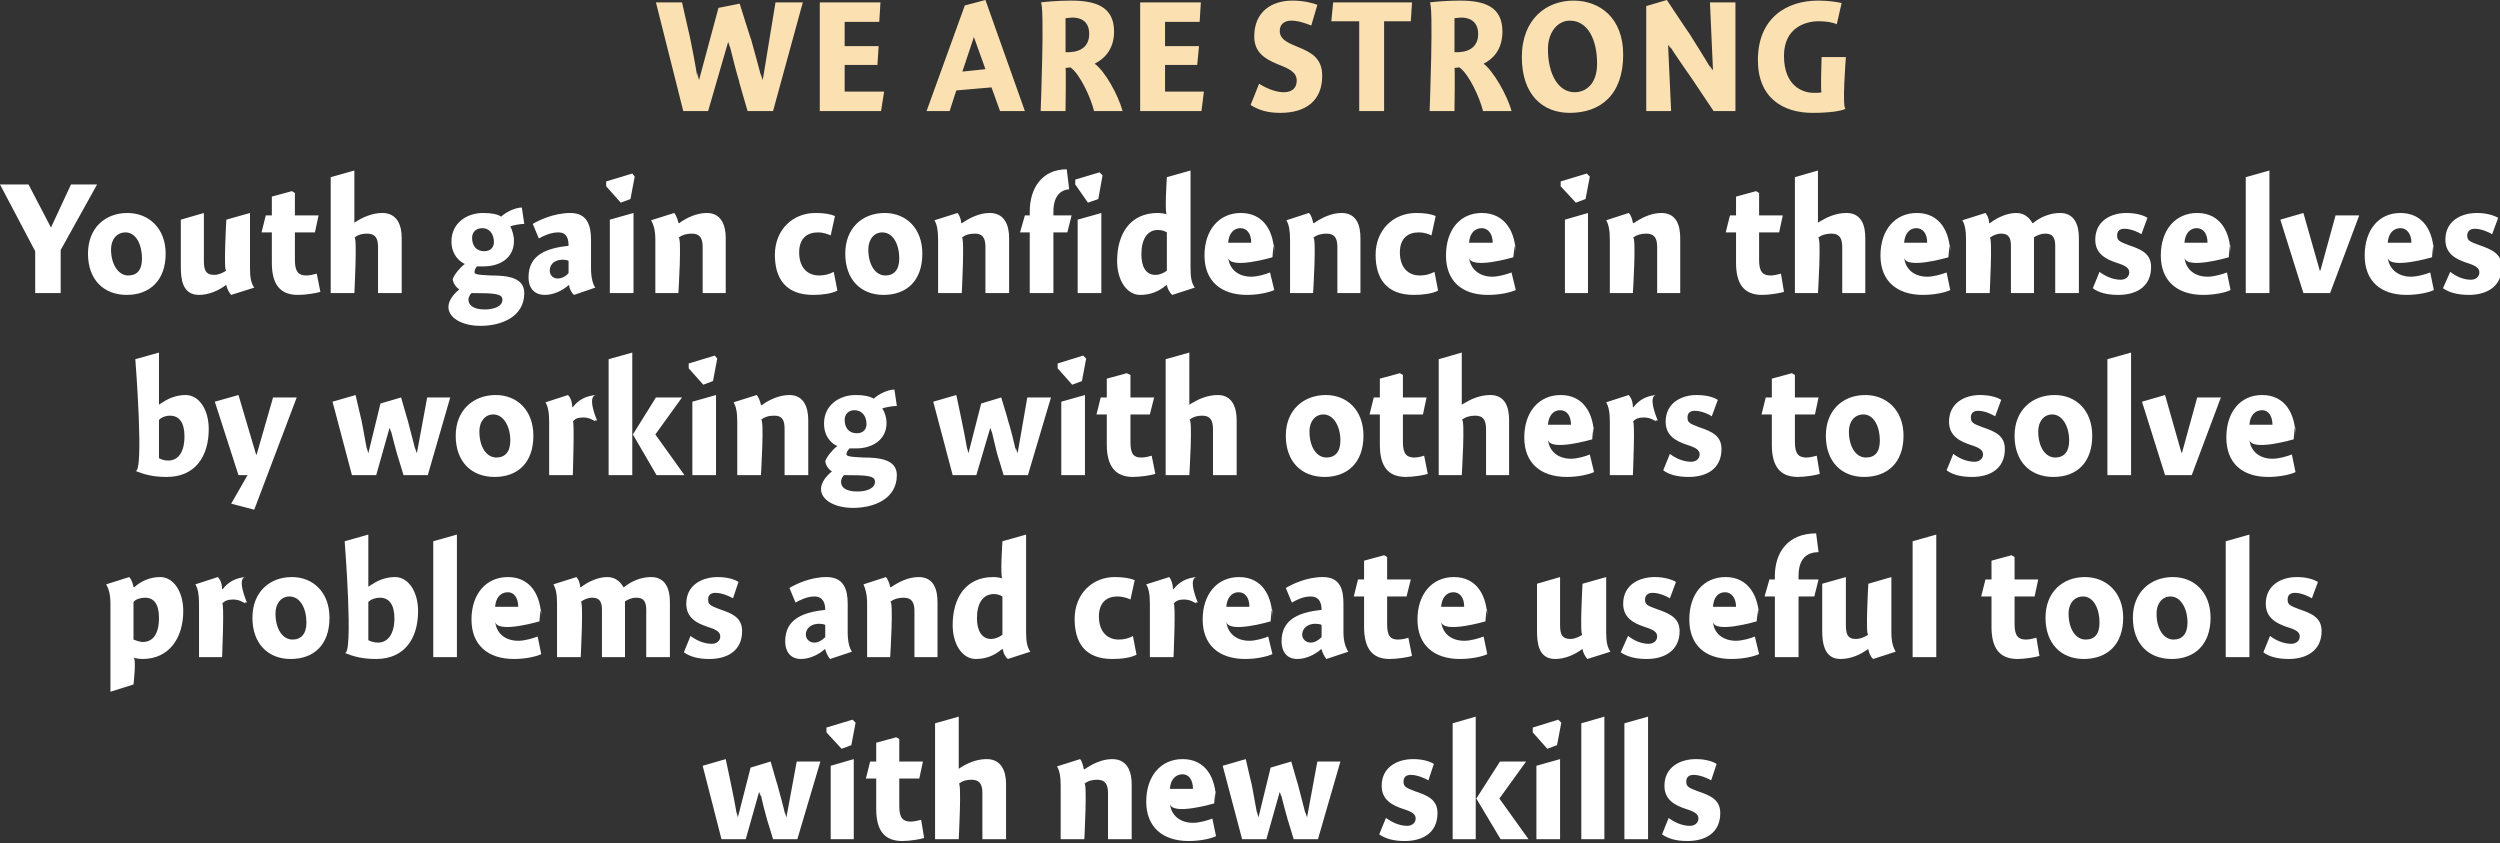 <?xml version="1.0" standalone="no"?><!DOCTYPE svg PUBLIC "-//W3C//DTD SVG 1.1//EN" "http://www.w3.org/Graphics/SVG/1.1/DTD/svg11.dtd"><svg xmlns="http://www.w3.org/2000/svg" version="1.1" style="left: 5.46% !important; width: 89.75% !important;top: 13.17% !important; height61.78% !important;" width="412px" height="139px" viewBox="0 0 412 139"><rect x="0" y="0" width="412" height="139" fill="#333333" stroke="none"/>  <desc>we are strong Youth gain confidence in themselves by working with others to solve problems and create useful tools w...</desc>  <defs/>  <g id="Group6753">    <path d="M 122.9 138.3 L 118.9 138.3 L 115.8 126.2 L 119.6 125.1 C 119.6 125.1 120.7 130.3 120.4 128.9 C 120.7 130.3 121.2 132.8 121.5 134.7 C 121.2 132.8 121.6 134.7 121.6 134.7 L 123.7 126.5 L 127.0 125.5 C 127.0 125.5 128.4 130.4 128.0 128.9 C 128.4 130.4 129.1 132.8 129.5 134.7 C 129.1 132.8 129.6 134.7 129.6 134.7 L 131.3 125.5 L 135.2 125.5 L 131.4 138.3 L 127.4 138.3 C 127.4 138.3 126.1 134.0 126.5 135.4 C 126.1 134.0 125.6 132.1 125.3 130.5 C 125.6 132.1 125.1 130.5 125.1 130.5 L 122.9 138.3 Z M 136.9 138.3 L 136.9 126.2 L 140.7 125.1 L 140.7 138.3 L 136.9 138.3 Z M 141.0 119.1 L 140.3 122.8 L 138.7 123.4 L 136.2 120.7 L 136.2 119.9 L 140.5 118.6 L 141.0 119.1 Z M 152.1 125.5 L 151.5 128.3 L 148.2 128.3 C 148.2 128.3 148.2 134.9 148.2 132.9 C 148.2 134.9 148.9 135.4 150.1 135.4 C 150.7 135.4 151.4 135.2 151.8 135.1 C 151.8 135.1 152.3 138.1 152.3 138.1 C 151.7 138.3 150.0 138.6 148.7 138.6 C 145.7 138.6 144.4 136.8 144.4 133.3 C 144.4 136.8 144.4 128.3 144.4 128.3 L 142.7 128.3 L 143.4 125.5 L 144.4 125.5 L 144.4 122.4 L 147.7 121.5 L 148.2 121.8 L 148.2 125.5 L 152.1 125.5 Z M 158.0 126.7 C 158.0 126.7 159.3 125.8 158.0 126.7 C 159.3 125.8 160.9 125.1 162.6 125.1 C 165.1 125.1 165.8 127.2 165.8 129.2 C 165.8 127.2 165.8 138.3 165.8 138.3 L 161.9 138.3 C 161.9 138.3 161.9 129.2 161.9 130.7 C 161.9 129.2 161.4 128.5 160.1 128.5 C 159.3 128.5 158.5 128.7 158.0 129.2 C 158.5 128.7 158.0 138.3 158.0 138.3 L 154.1 138.3 L 154.1 119.2 L 158.0 118.1 L 158.0 126.7 Z M 178.6 126.7 C 178.6 126.7 178.7 126.8 178.7 126.8 C 180.0 125.9 181.6 125.1 183.3 125.1 C 185.8 125.1 186.5 127.2 186.5 129.2 C 186.5 127.2 186.5 138.3 186.5 138.3 L 182.6 138.3 C 182.6 138.3 182.6 129.2 182.6 130.7 C 182.6 129.2 182.1 128.5 180.8 128.5 C 180.0 128.5 179.2 128.7 178.7 129.2 C 179.2 128.7 178.7 138.3 178.7 138.3 L 174.8 138.3 C 174.8 138.3 174.8 127.9 174.8 129.5 C 174.8 127.9 174.6 127.0 174.2 126.3 C 174.2 126.3 178.0 125.1 178.0 125.1 C 178.3 125.4 178.5 126.2 178.6 126.7 Z M 196.6 135.6 C 197.7 135.6 199.0 135.2 199.8 134.9 C 199.8 134.9 200.4 137.8 200.4 137.8 C 199.6 138.2 197.8 138.6 195.9 138.6 C 191.6 138.6 188.9 136.3 188.9 132.1 C 188.9 127.9 191.3 125.1 194.9 125.1 C 198.7 125.1 200.4 128.2 200.4 132.0 C 200.4 128.2 200.1 132.4 200.1 132.4 C 200.1 132.4 193.0 134.5 192.8 132.4 C 193.0 134.5 194.6 135.6 196.6 135.6 Z M 196.6 130.0 C 196.6 128.5 195.9 127.6 194.9 127.6 C 193.7 127.6 192.9 128.5 192.8 130.0 C 192.8 130.0 196.6 130.0 196.6 130.0 Z M 208.7 138.3 L 204.7 138.3 L 201.5 126.2 L 205.3 125.1 C 205.3 125.1 206.5 130.3 206.2 128.9 C 206.5 130.3 206.9 132.8 207.3 134.7 C 206.9 132.8 207.4 134.7 207.4 134.7 L 209.4 126.5 L 212.8 125.5 C 212.8 125.5 214.2 130.4 213.8 128.9 C 214.2 130.4 214.8 132.8 215.3 134.7 C 214.8 132.8 215.4 134.7 215.4 134.7 L 217.1 125.5 L 220.9 125.5 L 217.2 138.3 L 213.2 138.3 C 213.2 138.3 211.9 134.0 212.3 135.4 C 211.9 134.0 211.4 132.1 211.0 130.5 C 211.4 132.1 210.9 130.5 210.9 130.5 L 208.7 138.3 Z M 235.4 128.6 C 234.9 128.3 233.6 127.7 232.5 127.7 C 231.7 127.7 231.3 128.1 231.3 128.8 C 231.3 129.6 231.6 129.8 233.2 130.4 C 235.3 131.1 236.9 131.8 236.9 134.0 C 236.9 137.3 234.4 138.6 231.5 138.6 C 229.6 138.6 228.3 138.2 227.3 137.5 C 227.3 137.5 228.4 134.8 228.4 134.8 C 229.4 135.5 230.6 136.1 231.9 136.1 C 232.7 136.1 233.3 135.6 233.3 134.9 C 233.3 134.2 232.8 133.8 231.2 133.3 C 229.4 132.7 227.7 131.8 227.7 129.5 C 227.7 126.4 230.3 125.1 232.9 125.1 C 234.5 125.1 235.7 125.5 236.3 125.9 C 236.3 125.9 235.4 128.6 235.4 128.6 Z M 243.2 118.1 L 243.2 138.3 L 239.4 138.3 L 239.4 119.2 L 243.2 118.1 Z M 251.5 125.5 L 247.1 131.6 L 251.9 138.3 L 247.3 138.3 L 243.3 131.6 L 247.2 125.5 L 251.5 125.5 Z M 253.2 138.3 L 253.2 126.2 L 257.1 125.1 L 257.1 138.3 L 253.2 138.3 Z M 257.3 119.1 L 256.6 122.8 L 255.0 123.4 L 252.6 120.7 L 252.6 119.9 L 256.8 118.6 L 257.3 119.1 Z M 264.4 138.3 L 260.6 138.3 L 260.6 119.2 L 264.4 118.1 L 264.4 138.3 Z M 271.6 138.3 L 267.7 138.3 L 267.7 119.2 L 271.6 118.1 L 271.6 138.3 Z M 282.0 128.6 C 281.5 128.3 280.2 127.7 279.1 127.7 C 278.3 127.7 277.9 128.1 277.9 128.8 C 277.9 129.6 278.2 129.8 279.8 130.4 C 281.9 131.1 283.5 131.8 283.5 134.0 C 283.5 137.3 281.0 138.6 278.1 138.6 C 276.2 138.6 274.9 138.2 273.9 137.5 C 273.9 137.5 275.0 134.8 275.0 134.8 C 275.9 135.5 277.2 136.1 278.5 136.1 C 279.3 136.1 279.9 135.6 279.9 134.9 C 279.9 134.2 279.4 133.8 277.8 133.3 C 276.0 132.7 274.3 131.8 274.3 129.5 C 274.3 126.4 276.9 125.1 279.5 125.1 C 281.1 125.1 282.3 125.5 282.9 125.9 C 282.9 125.9 282.0 128.6 282.0 128.6 Z " stroke="none" fill="#fff"/>    <path d="M 22.0 96.7 C 22.0 96.7 22.1 96.8 22.1 96.8 C 23.3 95.7 24.8 95.1 26.4 95.1 C 28.6 95.1 30.2 97.5 30.2 100.7 C 30.2 105.1 27.9 108.6 23.5 108.6 C 22.9 108.6 22.5 108.5 22.0 108.4 C 22.5 108.5 22.0 112.8 22.0 112.8 L 18.2 114.0 C 18.2 114.0 18.2 97.9 18.2 99.5 C 18.2 97.9 17.9 97.0 17.5 96.3 C 17.5 96.3 21.3 95.1 21.3 95.1 C 21.6 95.4 21.9 96.1 22.0 96.7 Z M 23.5 105.8 C 25.2 105.8 26.2 104.5 26.2 101.8 C 26.2 99.6 25.4 98.5 23.9 98.5 C 23.3 98.5 22.4 98.7 22.0 99.2 C 22.0 99.2 22.0 105.4 22.0 105.4 C 22.3 105.5 23.0 105.8 23.5 105.8 Z M 36.6 97.1 C 36.6 97.1 36.7 97.1 36.7 97.1 C 37.6 95.9 38.9 95.2 40.5 95.1 C 38.9 95.2 40.7 99.3 40.7 99.3 C 40.7 99.3 40.0 99.2 40.5 99.5 C 40.0 99.2 39.4 98.8 38.4 98.8 C 37.6 98.8 37.0 99.0 36.6 99.5 C 37.0 99.0 36.6 108.3 36.6 108.3 L 32.8 108.3 C 32.8 108.3 32.8 97.9 32.8 99.5 C 32.8 97.9 32.6 97.0 32.2 96.3 C 32.2 96.3 35.9 95.1 35.9 95.1 C 36.3 95.5 36.6 96.2 36.6 97.1 Z M 47.9 108.6 C 44.2 108.6 41.6 106.1 41.6 101.8 C 41.6 97.6 44.4 95.1 48.1 95.1 C 51.6 95.1 54.3 97.6 54.3 101.8 C 54.3 106.3 51.7 108.6 47.9 108.6 Z M 47.7 98.3 C 46.3 98.3 45.4 99.5 45.4 101.1 C 45.4 103.7 46.6 105.4 48.2 105.4 C 49.6 105.4 50.5 104.5 50.5 102.6 C 50.5 100.3 49.5 98.3 47.7 98.3 Z M 60.7 96.7 C 60.7 96.7 62.0 95.7 60.8 96.7 C 62.0 95.7 63.5 95.1 65.1 95.1 C 67.3 95.1 68.9 97.5 68.9 100.7 C 68.9 105.3 66.6 108.6 62.0 108.6 C 59.7 108.6 58.3 108.2 56.8 107.6 C 58.3 108.2 56.8 89.2 56.8 89.2 L 60.7 88.1 L 60.7 96.7 Z M 62.3 105.9 C 63.9 105.9 65.0 104.5 65.0 101.9 C 65.0 99.6 64.1 98.5 62.6 98.5 C 62.0 98.5 61.2 98.7 60.7 99.2 C 60.7 99.2 60.7 105.5 60.7 105.5 C 61.0 105.7 61.7 105.9 62.3 105.9 Z M 75.3 108.3 L 71.4 108.3 L 71.4 89.2 L 75.3 88.1 L 75.3 108.3 Z M 85.4 105.6 C 86.5 105.6 87.8 105.2 88.6 104.9 C 88.6 104.9 89.2 107.8 89.2 107.8 C 88.4 108.2 86.6 108.6 84.7 108.6 C 80.4 108.6 77.7 106.3 77.7 102.1 C 77.7 97.9 80.1 95.1 83.7 95.1 C 87.5 95.1 89.2 98.2 89.2 102.0 C 89.2 98.2 88.9 102.4 88.9 102.4 C 88.9 102.4 81.8 104.5 81.6 102.4 C 81.8 104.5 83.4 105.6 85.4 105.6 Z M 85.4 100.0 C 85.4 98.5 84.7 97.6 83.7 97.6 C 82.5 97.6 81.7 98.5 81.6 100.0 C 81.6 100.0 85.4 100.0 85.4 100.0 Z M 95.6 96.7 C 95.6 96.7 95.7 96.8 95.7 96.8 C 97.0 95.8 98.6 95.1 100.1 95.1 C 101.5 95.1 102.3 96.0 102.7 96.7 C 102.7 96.7 102.8 96.8 102.8 96.8 C 104.0 95.8 105.6 95.1 107.3 95.1 C 109.7 95.1 110.4 97.1 110.4 99.2 C 110.4 97.1 110.4 108.3 110.4 108.3 L 106.5 108.3 C 106.5 108.3 106.5 99.2 106.5 100.5 C 106.5 99.2 106.1 98.5 104.9 98.5 C 104.1 98.5 103.5 98.8 103.0 99.1 C 103.0 99.4 103.0 100.4 103.0 100.6 C 103.0 100.4 103.0 108.3 103.0 108.3 L 99.2 108.3 C 99.2 108.3 99.2 99.3 99.2 100.5 C 99.2 99.3 98.9 98.5 97.6 98.5 C 96.9 98.5 96.2 98.8 95.7 99.2 C 96.2 98.8 95.7 108.3 95.7 108.3 L 91.8 108.3 C 91.8 108.3 91.8 97.9 91.8 99.5 C 91.8 97.9 91.6 97.0 91.2 96.3 C 91.2 96.3 95.0 95.1 95.0 95.1 C 95.3 95.4 95.6 96.1 95.6 96.7 Z M 120.8 98.6 C 120.3 98.3 119.0 97.7 117.9 97.7 C 117.1 97.7 116.7 98.1 116.7 98.8 C 116.7 99.6 117.0 99.8 118.6 100.4 C 120.7 101.1 122.3 101.8 122.3 104.0 C 122.3 107.3 119.8 108.6 116.9 108.6 C 115.0 108.6 113.7 108.2 112.7 107.5 C 112.7 107.5 113.8 104.8 113.8 104.8 C 114.7 105.5 116.0 106.1 117.3 106.1 C 118.1 106.1 118.7 105.6 118.7 104.9 C 118.7 104.2 118.2 103.8 116.6 103.3 C 114.8 102.7 113.1 101.8 113.1 99.5 C 113.1 96.4 115.7 95.1 118.3 95.1 C 119.9 95.1 121.1 95.5 121.7 95.9 C 121.7 95.9 120.8 98.6 120.8 98.6 Z M 136.8 108.6 C 136.5 108.3 136.1 107.5 136.0 107.0 C 136.0 107.0 135.9 107.0 135.9 107.0 C 134.9 107.9 133.4 108.6 132.0 108.6 C 130.2 108.6 129.4 107.3 129.4 105.7 C 129.4 101.9 132.5 100.9 136.0 100.5 C 136.0 99.5 135.7 98.3 134.2 98.3 C 133.1 98.3 132.0 98.8 131.1 99.3 C 131.1 99.3 130.1 96.9 130.1 96.9 C 131.1 96.3 133.5 95.1 136.2 95.1 C 139.1 95.1 139.7 97.2 139.7 99.5 C 139.7 99.5 139.7 104.2 139.7 104.2 C 139.7 105.8 140.0 106.8 140.4 107.4 C 140.4 107.4 136.8 108.6 136.8 108.6 Z M 136.0 103.0 C 135.9 102.9 135.5 102.8 134.9 102.8 C 133.9 102.8 132.8 103.4 132.8 104.6 C 132.8 105.3 133.4 105.9 134.2 105.9 C 134.8 105.9 135.4 105.6 136.0 105.0 C 136.0 105.0 136.0 103.0 136.0 103.0 Z M 146.7 96.7 C 146.7 96.7 146.8 96.8 146.8 96.8 C 148.1 95.9 149.7 95.1 151.4 95.1 C 153.9 95.1 154.5 97.2 154.5 99.2 C 154.5 97.2 154.5 108.3 154.5 108.3 L 150.7 108.3 C 150.7 108.3 150.7 99.2 150.7 100.7 C 150.7 99.2 150.2 98.5 148.9 98.5 C 148.1 98.5 147.3 98.7 146.7 99.2 C 147.3 98.7 146.7 108.3 146.7 108.3 L 142.9 108.3 C 142.9 108.3 142.9 97.9 142.9 99.5 C 142.9 97.9 142.6 97.0 142.3 96.3 C 142.3 96.3 146.0 95.1 146.0 95.1 C 146.3 95.4 146.6 96.2 146.7 96.7 Z M 169.1 104.2 C 169.1 105.8 169.3 106.7 169.8 107.4 C 169.8 107.4 166.1 108.6 166.1 108.6 C 165.7 108.3 165.3 107.6 165.3 107.0 C 165.3 107.0 165.1 107.0 165.1 107.0 C 163.8 108.1 162.4 108.6 160.8 108.6 C 158.6 108.6 157.0 106.2 157.0 103.0 C 157.0 98.6 159.1 95.1 163.7 95.1 C 164.2 95.1 164.8 95.2 165.2 95.3 C 164.8 95.2 165.2 89.2 165.2 89.2 L 169.1 88.1 C 169.1 88.1 169.1 105.8 169.1 104.2 Z M 163.8 97.9 C 162.0 97.9 161.0 99.4 161.0 101.9 C 161.0 103.9 161.8 105.3 163.3 105.3 C 164.0 105.3 164.7 105.0 165.2 104.6 C 165.2 104.6 165.2 98.3 165.2 98.3 C 164.9 98.1 164.4 97.9 163.8 97.9 Z M 186.3 98.8 C 185.9 98.6 185.1 98.3 184.1 98.3 C 182.5 98.3 181.1 99.2 181.1 101.6 C 181.1 103.9 182.3 105.4 184.4 105.4 C 185.2 105.4 186.1 105.2 186.7 104.8 C 186.7 104.8 187.3 107.9 187.3 107.9 C 186.3 108.4 184.9 108.6 183.3 108.6 C 178.8 108.6 177.1 105.9 177.1 102.0 C 177.1 97.9 180.0 95.1 183.7 95.1 C 185.2 95.1 186.2 95.3 187.0 95.6 C 187.0 95.6 186.3 98.8 186.3 98.8 Z M 193.3 97.1 C 193.3 97.1 193.4 97.1 193.4 97.1 C 194.3 95.9 195.6 95.2 197.3 95.1 C 195.6 95.2 197.4 99.3 197.4 99.3 C 197.4 99.3 196.7 99.2 197.2 99.5 C 196.7 99.2 196.1 98.8 195.1 98.8 C 194.3 98.8 193.8 99.0 193.4 99.5 C 193.8 99.0 193.4 108.3 193.4 108.3 L 189.5 108.3 C 189.5 108.3 189.5 97.9 189.5 99.5 C 189.5 97.9 189.3 97.0 188.9 96.3 C 188.9 96.3 192.7 95.1 192.7 95.1 C 193.0 95.5 193.3 96.2 193.3 97.1 Z M 205.9 105.6 C 206.9 105.6 208.3 105.2 209.0 104.9 C 209.0 104.9 209.7 107.8 209.7 107.8 C 208.8 108.2 207.1 108.6 205.2 108.6 C 200.9 108.6 198.2 106.3 198.2 102.1 C 198.2 97.9 200.6 95.1 204.2 95.1 C 208.0 95.1 209.7 98.2 209.7 102.0 C 209.7 98.2 209.4 102.4 209.4 102.4 C 209.4 102.4 202.3 104.5 202.1 102.4 C 202.3 104.5 203.9 105.6 205.9 105.6 Z M 205.9 100.0 C 205.9 98.5 205.2 97.6 204.1 97.6 C 203.0 97.6 202.2 98.5 202.1 100.0 C 202.1 100.0 205.9 100.0 205.9 100.0 Z M 218.6 108.6 C 218.3 108.3 217.9 107.5 217.8 107.0 C 217.8 107.0 217.7 107.0 217.7 107.0 C 216.7 107.9 215.2 108.6 213.8 108.6 C 212.0 108.6 211.2 107.3 211.2 105.7 C 211.2 101.9 214.3 100.9 217.8 100.5 C 217.8 99.5 217.5 98.3 216.0 98.3 C 214.8 98.3 213.8 98.8 212.9 99.3 C 212.9 99.3 211.9 96.9 211.9 96.9 C 212.9 96.3 215.3 95.1 218.0 95.1 C 220.9 95.1 221.4 97.2 221.4 99.5 C 221.4 99.5 221.4 104.2 221.4 104.2 C 221.4 105.8 221.8 106.8 222.2 107.4 C 222.2 107.4 218.6 108.6 218.6 108.6 Z M 217.8 103.0 C 217.7 102.9 217.3 102.8 216.7 102.8 C 215.7 102.8 214.6 103.4 214.6 104.6 C 214.6 105.3 215.2 105.9 216.0 105.9 C 216.6 105.9 217.2 105.6 217.8 105.0 C 217.8 105.0 217.8 103.0 217.8 103.0 Z M 232.5 95.5 L 231.8 98.3 L 228.6 98.3 C 228.6 98.3 228.6 104.9 228.6 102.9 C 228.6 104.9 229.2 105.4 230.4 105.4 C 231.1 105.4 231.8 105.2 232.1 105.1 C 232.1 105.1 232.7 108.1 232.7 108.1 C 232.1 108.3 230.3 108.6 229.0 108.6 C 226.1 108.6 224.8 106.8 224.8 103.3 C 224.8 106.8 224.8 98.3 224.8 98.3 L 223.1 98.3 L 223.8 95.5 L 224.8 95.5 L 224.8 92.4 L 228.1 91.5 L 228.6 91.8 L 228.6 95.5 L 232.5 95.5 Z M 241.3 105.6 C 242.4 105.6 243.7 105.2 244.5 104.9 C 244.5 104.9 245.1 107.8 245.1 107.8 C 244.3 108.2 242.5 108.6 240.6 108.6 C 236.3 108.6 233.6 106.3 233.6 102.1 C 233.6 97.9 236.0 95.1 239.6 95.1 C 243.4 95.1 245.1 98.2 245.1 102.0 C 245.1 98.2 244.8 102.4 244.8 102.4 C 244.8 102.4 237.7 104.5 237.5 102.4 C 237.7 104.5 239.3 105.6 241.3 105.6 Z M 241.3 100.0 C 241.3 98.5 240.6 97.6 239.5 97.6 C 238.4 97.6 237.6 98.5 237.5 100.0 C 237.5 100.0 241.3 100.0 241.3 100.0 Z M 264.7 104.2 C 264.7 105.8 264.9 106.7 265.4 107.4 C 265.4 107.4 261.6 108.6 261.6 108.6 C 261.3 108.3 260.9 107.6 260.8 107.0 C 260.8 107.0 260.7 107.0 260.7 107.0 C 259.5 107.9 257.9 108.6 256.3 108.6 C 253.5 108.6 253.3 105.9 253.3 103.9 C 253.3 105.9 253.3 96.2 253.3 96.2 L 257.1 95.1 C 257.1 95.1 257.1 104.5 257.1 103.0 C 257.1 104.5 257.4 105.3 258.8 105.3 C 259.6 105.3 260.3 104.9 260.8 104.6 C 260.3 104.9 260.8 96.2 260.8 96.2 L 264.7 95.1 C 264.7 95.1 264.7 105.8 264.7 104.2 Z M 275.2 98.6 C 274.7 98.3 273.5 97.7 272.3 97.7 C 271.6 97.7 271.1 98.1 271.1 98.8 C 271.1 99.6 271.4 99.8 273.1 100.4 C 275.1 101.1 276.8 101.8 276.8 104.0 C 276.8 107.3 274.2 108.6 271.4 108.6 C 269.5 108.6 268.1 108.2 267.1 107.5 C 267.1 107.5 268.3 104.8 268.3 104.8 C 269.2 105.5 270.4 106.1 271.7 106.1 C 272.5 106.1 273.1 105.6 273.1 104.9 C 273.1 104.2 272.6 103.8 271.0 103.3 C 269.2 102.7 267.5 101.8 267.5 99.5 C 267.5 96.4 270.1 95.1 272.7 95.1 C 274.3 95.1 275.5 95.5 276.2 95.9 C 276.2 95.9 275.2 98.6 275.2 98.6 Z M 286.1 105.6 C 287.1 105.6 288.5 105.2 289.2 104.9 C 289.2 104.9 289.9 107.8 289.9 107.8 C 289.0 108.2 287.3 108.6 285.3 108.6 C 281.0 108.6 278.4 106.3 278.4 102.1 C 278.4 97.9 280.7 95.1 284.4 95.1 C 288.1 95.1 289.9 98.2 289.9 102.0 C 289.9 98.2 289.5 102.4 289.5 102.4 C 289.5 102.4 282.4 104.5 282.3 102.4 C 282.4 104.5 284.1 105.6 286.1 105.6 Z M 286.1 100.0 C 286.1 98.5 285.3 97.6 284.3 97.6 C 283.1 97.6 282.4 98.5 282.3 100.0 C 282.3 100.0 286.1 100.0 286.1 100.0 Z M 292.5 95.5 C 292.5 95.5 292.5 91.1 292.5 94.9 C 292.5 91.1 294.6 87.9 299.3 87.9 C 299.3 87.9 299.7 91.0 299.7 91.0 C 297.4 91.0 296.4 92.5 296.4 94.9 C 296.4 92.5 296.4 95.5 296.4 95.5 L 299.7 95.5 L 299.0 98.3 L 296.4 98.3 L 296.4 108.3 L 292.5 108.3 L 292.5 98.3 L 290.8 98.3 L 291.6 95.5 L 292.5 95.5 Z M 311.7 104.2 C 311.7 105.8 312.0 106.7 312.4 107.4 C 312.4 107.4 308.7 108.6 308.7 108.6 C 308.3 108.3 308.0 107.6 307.9 107.0 C 307.9 107.0 307.8 107.0 307.8 107.0 C 306.6 107.9 305.0 108.6 303.3 108.6 C 300.6 108.6 300.3 105.9 300.3 103.9 C 300.3 105.9 300.3 96.2 300.3 96.2 L 304.2 95.1 C 304.2 95.1 304.2 104.5 304.2 103.0 C 304.2 104.5 304.5 105.3 305.8 105.3 C 306.7 105.3 307.4 104.9 307.9 104.6 C 307.4 104.9 307.9 96.2 307.9 96.2 L 311.7 95.1 C 311.7 95.1 311.7 105.8 311.7 104.2 Z M 319.1 108.3 L 315.2 108.3 L 315.2 89.2 L 319.1 88.1 L 319.1 108.3 Z M 335.9 95.5 L 335.3 98.3 L 332.0 98.3 C 332.0 98.3 332.0 104.9 332.0 102.9 C 332.0 104.9 332.7 105.4 333.9 105.4 C 334.5 105.4 335.2 105.2 335.6 105.1 C 335.6 105.1 336.1 108.1 336.1 108.1 C 335.5 108.3 333.7 108.6 332.5 108.6 C 329.5 108.6 328.2 106.8 328.2 103.3 C 328.2 106.8 328.2 98.3 328.2 98.3 L 326.5 98.3 L 327.2 95.5 L 328.2 95.5 L 328.2 92.4 L 331.5 91.5 L 332.0 91.8 L 332.0 95.5 L 335.9 95.5 Z M 343.4 108.6 C 339.7 108.6 337.1 106.1 337.1 101.8 C 337.1 97.6 339.9 95.1 343.6 95.1 C 347.1 95.1 349.9 97.6 349.9 101.8 C 349.9 106.3 347.2 108.6 343.4 108.6 Z M 343.3 98.3 C 341.8 98.3 340.9 99.5 340.9 101.1 C 340.9 103.7 342.1 105.4 343.7 105.4 C 345.2 105.4 346.0 104.5 346.0 102.6 C 346.0 100.3 345.0 98.3 343.3 98.3 Z M 357.9 108.6 C 354.1 108.6 351.5 106.1 351.5 101.8 C 351.5 97.6 354.4 95.1 358.1 95.1 C 361.6 95.1 364.3 97.6 364.3 101.8 C 364.3 106.3 361.6 108.6 357.9 108.6 Z M 357.7 98.3 C 356.3 98.3 355.4 99.5 355.4 101.1 C 355.4 103.7 356.6 105.4 358.2 105.4 C 359.6 105.4 360.5 104.5 360.5 102.6 C 360.5 100.3 359.4 98.3 357.7 98.3 Z M 370.7 108.3 L 366.8 108.3 L 366.8 89.2 L 370.7 88.1 L 370.7 108.3 Z M 381.0 98.6 C 380.5 98.3 379.3 97.7 378.2 97.7 C 377.4 97.7 377.0 98.1 377.0 98.8 C 377.0 99.6 377.3 99.8 378.9 100.4 C 381.0 101.1 382.6 101.8 382.6 104.0 C 382.6 107.3 380.0 108.6 377.2 108.6 C 375.3 108.6 373.9 108.2 373.0 107.5 C 373.0 107.5 374.1 104.8 374.1 104.8 C 375.0 105.5 376.3 106.1 377.6 106.1 C 378.4 106.1 379.0 105.6 379.0 104.9 C 379.0 104.2 378.5 103.8 376.8 103.3 C 375.1 102.7 373.4 101.8 373.4 99.5 C 373.4 96.4 376.0 95.1 378.5 95.1 C 380.2 95.1 381.3 95.5 382.0 95.9 C 382.0 95.9 381.0 98.6 381.0 98.6 Z " stroke="none" fill="#fff"/>    <path d="M 26.2 66.7 C 26.2 66.7 27.5 65.7 26.3 66.7 C 27.5 65.7 29.0 65.1 30.6 65.1 C 32.8 65.1 34.4 67.5 34.4 70.7 C 34.4 75.3 32.1 78.6 27.5 78.6 C 25.2 78.6 23.8 78.2 22.3 77.6 C 23.8 78.2 22.3 59.2 22.3 59.2 L 26.2 58.1 L 26.2 66.7 Z M 27.7 75.9 C 29.4 75.9 30.4 74.5 30.4 71.9 C 30.4 69.6 29.5 68.5 28.0 68.5 C 27.4 68.5 26.7 68.7 26.2 69.2 C 26.2 69.2 26.2 75.5 26.2 75.5 C 26.5 75.7 27.1 75.9 27.7 75.9 Z M 45.0 65.5 L 48.9 65.5 L 41.9 84.0 L 38.1 83.0 L 40.8 78.3 L 39.3 78.3 L 35.4 66.2 L 39.3 65.1 L 42.2 74.9 L 42.3 74.9 L 45.0 65.5 Z M 62.0 78.3 L 58.0 78.3 L 54.8 66.2 L 58.6 65.1 C 58.6 65.1 59.8 70.3 59.5 68.9 C 59.8 70.3 60.2 72.8 60.6 74.7 C 60.2 72.8 60.7 74.7 60.7 74.7 L 62.7 66.5 L 66.1 65.5 C 66.1 65.5 67.5 70.4 67.1 68.9 C 67.5 70.4 68.1 72.8 68.6 74.7 C 68.1 72.8 68.7 74.7 68.7 74.7 L 70.4 65.5 L 74.2 65.5 L 70.5 78.3 L 66.5 78.3 C 66.5 78.3 65.2 74.0 65.6 75.4 C 65.2 74.0 64.7 72.1 64.3 70.5 C 64.7 72.1 64.2 70.5 64.2 70.5 L 62.0 78.3 Z M 81.5 78.6 C 77.7 78.6 75.1 76.1 75.1 71.8 C 75.1 67.6 78.0 65.1 81.7 65.1 C 85.2 65.1 87.9 67.6 87.9 71.8 C 87.9 76.3 85.3 78.6 81.5 78.6 Z M 81.3 68.3 C 79.9 68.3 79.0 69.5 79.0 71.1 C 79.0 73.7 80.2 75.4 81.8 75.4 C 83.2 75.4 84.1 74.5 84.1 72.6 C 84.1 70.3 83.0 68.3 81.3 68.3 Z M 94.3 67.1 C 94.3 67.1 94.4 67.1 94.4 67.1 C 95.3 65.9 96.6 65.2 98.3 65.1 C 96.6 65.2 98.4 69.3 98.4 69.3 C 98.4 69.3 97.7 69.2 98.2 69.5 C 97.7 69.2 97.1 68.8 96.1 68.8 C 95.3 68.8 94.7 69.0 94.4 69.5 C 94.7 69.0 94.4 78.3 94.4 78.3 L 90.5 78.3 C 90.5 78.3 90.5 67.9 90.5 69.5 C 90.5 67.9 90.3 67.0 89.9 66.3 C 89.9 66.3 93.6 65.1 93.6 65.1 C 94.0 65.5 94.3 66.2 94.3 67.1 Z M 104.2 58.1 L 104.2 78.3 L 100.3 78.3 L 100.3 59.2 L 104.2 58.1 Z M 112.4 65.5 L 108.0 71.6 L 112.8 78.3 L 108.2 78.3 L 104.3 71.6 L 108.1 65.5 L 112.4 65.5 Z M 114.1 78.3 L 114.1 66.2 L 118.0 65.1 L 118.0 78.3 L 114.1 78.3 Z M 118.2 59.1 L 117.5 62.8 L 115.9 63.4 L 113.5 60.7 L 113.5 59.9 L 117.8 58.6 L 118.2 59.1 Z M 125.4 66.7 C 125.4 66.7 125.5 66.8 125.5 66.8 C 126.7 65.9 128.4 65.1 130.1 65.1 C 132.5 65.1 133.2 67.2 133.2 69.2 C 133.2 67.2 133.2 78.3 133.2 78.3 L 129.3 78.3 C 129.3 78.3 129.3 69.2 129.3 70.7 C 129.3 69.2 128.9 68.5 127.6 68.5 C 126.7 68.5 126.0 68.7 125.4 69.2 C 126.0 68.7 125.4 78.3 125.4 78.3 L 121.5 78.3 C 121.5 78.3 121.5 67.9 121.5 69.5 C 121.5 67.9 121.3 67.0 120.9 66.3 C 120.9 66.3 124.7 65.1 124.7 65.1 C 125.0 65.4 125.3 66.2 125.4 66.7 Z M 147.8 66.9 C 147.2 66.9 146.0 67.1 145.4 67.3 C 145.8 67.9 146.1 68.8 146.1 69.7 C 146.1 72.6 143.6 73.9 141.1 73.9 C 140.8 73.9 140.3 73.9 140.0 73.9 C 139.8 74.1 139.5 74.5 139.5 74.8 C 139.5 75.1 139.6 75.3 142.3 75.4 C 144.9 75.4 147.8 75.7 147.8 78.3 C 147.8 82.3 143.9 83.7 140.6 83.7 C 137.4 83.7 135.3 82.3 135.3 80.6 C 135.3 79.5 136.2 78.4 137.1 77.7 C 136.5 77.3 136.1 76.7 136.0 76.0 C 136.3 75.2 137.2 74.1 138.0 73.5 C 137.2 73.2 135.8 72.1 135.8 69.8 C 135.8 66.7 138.4 65.1 141.0 65.1 C 142.4 65.1 143.3 65.3 144.0 65.7 C 144.7 65.0 146.3 64.2 147.4 64.2 C 147.4 64.2 147.8 66.9 147.8 66.9 Z M 140.8 67.6 C 139.9 67.6 139.2 68.2 139.2 69.2 C 139.2 70.5 139.9 71.4 141.2 71.4 C 142.3 71.4 142.8 70.7 142.8 69.9 C 142.8 68.5 142.0 67.6 140.8 67.6 Z M 138.6 79.4 C 138.6 80.4 139.5 81.0 141.3 81.0 C 142.8 81.0 144.2 80.5 144.2 79.4 C 144.2 78.4 143.0 78.3 139.1 78.3 C 138.9 78.5 138.6 78.9 138.6 79.4 Z M 160.9 78.3 L 157.0 78.3 L 153.8 66.2 L 157.6 65.1 C 157.6 65.1 158.7 70.3 158.4 68.9 C 158.7 70.3 159.2 72.8 159.5 74.7 C 159.2 72.8 159.6 74.7 159.6 74.7 L 161.7 66.5 L 165.0 65.5 C 165.0 65.5 166.5 70.4 166.0 68.9 C 166.5 70.4 167.1 72.8 167.5 74.7 C 167.1 72.8 167.7 74.7 167.7 74.7 L 169.3 65.5 L 173.2 65.5 L 169.4 78.3 L 165.4 78.3 C 165.4 78.3 164.1 74.0 164.5 75.4 C 164.1 74.0 163.7 72.1 163.3 70.5 C 163.7 72.1 163.2 70.5 163.2 70.5 L 160.9 78.3 Z M 174.9 78.3 L 174.9 66.2 L 178.8 65.1 L 178.8 78.3 L 174.9 78.3 Z M 179.0 59.1 L 178.3 62.8 L 176.7 63.4 L 174.3 60.7 L 174.3 59.9 L 178.5 58.6 L 179.0 59.1 Z M 190.2 65.5 L 189.5 68.3 L 186.3 68.3 C 186.3 68.3 186.3 74.9 186.3 72.9 C 186.3 74.9 186.9 75.4 188.1 75.4 C 188.7 75.4 189.5 75.2 189.8 75.1 C 189.8 75.1 190.4 78.1 190.4 78.1 C 189.8 78.3 188.0 78.6 186.7 78.6 C 183.8 78.6 182.4 76.8 182.4 73.3 C 182.4 76.8 182.4 68.3 182.4 68.3 L 180.7 68.3 L 181.4 65.5 L 182.4 65.5 L 182.4 62.4 L 185.7 61.5 L 186.3 61.8 L 186.3 65.5 L 190.2 65.5 Z M 196.0 66.7 C 196.0 66.7 197.3 65.8 196.1 66.7 C 197.3 65.8 199.0 65.1 200.7 65.1 C 203.1 65.1 203.8 67.2 203.8 69.2 C 203.8 67.2 203.8 78.3 203.8 78.3 L 199.9 78.3 C 199.9 78.3 199.9 69.2 199.9 70.7 C 199.9 69.2 199.4 68.5 198.1 68.5 C 197.3 68.5 196.6 68.7 196.0 69.2 C 196.6 68.7 196.0 78.3 196.0 78.3 L 192.1 78.3 L 192.1 59.2 L 196.0 58.1 L 196.0 66.7 Z M 218.3 78.6 C 214.5 78.6 211.9 76.1 211.9 71.8 C 211.9 67.6 214.8 65.1 218.5 65.1 C 222.0 65.1 224.7 67.6 224.7 71.8 C 224.7 76.3 222.0 78.6 218.3 78.6 Z M 218.1 68.3 C 216.7 68.3 215.8 69.5 215.8 71.1 C 215.8 73.7 217.0 75.4 218.6 75.4 C 220.0 75.4 220.9 74.5 220.9 72.6 C 220.9 70.3 219.8 68.3 218.1 68.3 Z M 235.1 65.5 L 234.5 68.3 L 231.2 68.3 C 231.2 68.3 231.2 74.9 231.2 72.9 C 231.2 74.9 231.9 75.4 233.1 75.4 C 233.7 75.4 234.4 75.2 234.7 75.1 C 234.7 75.1 235.3 78.1 235.3 78.1 C 234.7 78.3 232.9 78.6 231.7 78.6 C 228.7 78.6 227.4 76.8 227.4 73.3 C 227.4 76.8 227.4 68.3 227.4 68.3 L 225.7 68.3 L 226.4 65.5 L 227.4 65.5 L 227.4 62.4 L 230.7 61.5 L 231.2 61.8 L 231.2 65.5 L 235.1 65.5 Z M 240.9 66.7 C 240.9 66.7 242.2 65.8 241.0 66.7 C 242.2 65.8 243.9 65.1 245.6 65.1 C 248.1 65.1 248.7 67.2 248.7 69.2 C 248.7 67.2 248.7 78.3 248.7 78.3 L 244.9 78.3 C 244.9 78.3 244.9 69.2 244.9 70.7 C 244.9 69.2 244.4 68.5 243.1 68.5 C 242.3 68.5 241.5 68.7 240.9 69.2 C 241.5 68.7 240.9 78.3 240.9 78.3 L 237.1 78.3 L 237.1 59.2 L 240.9 58.1 L 240.9 66.7 Z M 258.9 75.6 C 259.9 75.6 261.3 75.2 262.0 74.9 C 262.0 74.9 262.7 77.8 262.7 77.8 C 261.8 78.2 260.1 78.6 258.2 78.6 C 253.9 78.6 251.2 76.3 251.2 72.1 C 251.2 67.9 253.6 65.1 257.2 65.1 C 261.0 65.1 262.7 68.2 262.7 72.0 C 262.7 68.2 262.4 72.4 262.4 72.4 C 262.4 72.4 255.3 74.5 255.1 72.4 C 255.3 74.5 256.9 75.6 258.9 75.6 Z M 258.9 70.0 C 258.9 68.5 258.2 67.6 257.1 67.6 C 256.0 67.6 255.2 68.5 255.1 70.0 C 255.1 70.0 258.9 70.0 258.9 70.0 Z M 269.1 67.1 C 269.1 67.1 269.2 67.1 269.2 67.1 C 270.1 65.9 271.4 65.2 273.0 65.1 C 271.4 65.2 273.2 69.3 273.2 69.3 C 273.2 69.3 272.5 69.2 273.0 69.5 C 272.5 69.2 271.9 68.8 270.9 68.8 C 270.1 68.8 269.5 69.0 269.1 69.5 C 269.5 69.0 269.1 78.3 269.1 78.3 L 265.3 78.3 C 265.3 78.3 265.3 67.9 265.3 69.5 C 265.3 67.9 265.1 67.0 264.7 66.3 C 264.7 66.3 268.4 65.1 268.4 65.1 C 268.8 65.5 269.1 66.2 269.1 67.1 Z M 282.1 68.6 C 281.7 68.3 280.4 67.7 279.3 67.7 C 278.5 67.7 278.1 68.1 278.1 68.8 C 278.1 69.6 278.4 69.8 280.0 70.4 C 282.1 71.1 283.7 71.8 283.7 74.0 C 283.7 77.3 281.2 78.6 278.3 78.6 C 276.4 78.6 275.0 78.2 274.1 77.5 C 274.1 77.5 275.2 74.8 275.2 74.8 C 276.1 75.5 277.4 76.1 278.7 76.1 C 279.5 76.1 280.1 75.6 280.1 74.9 C 280.1 74.2 279.6 73.8 278.0 73.3 C 276.2 72.7 274.5 71.8 274.5 69.5 C 274.5 66.4 277.1 65.1 279.6 65.1 C 281.3 65.1 282.5 65.5 283.1 65.9 C 283.1 65.9 282.1 68.6 282.1 68.6 Z M 299.7 65.5 L 299.1 68.3 L 295.8 68.3 C 295.8 68.3 295.8 74.9 295.8 72.9 C 295.8 74.9 296.5 75.4 297.7 75.4 C 298.3 75.4 299.0 75.2 299.4 75.1 C 299.4 75.1 299.9 78.1 299.9 78.1 C 299.3 78.3 297.5 78.6 296.3 78.6 C 293.3 78.6 292.0 76.8 292.0 73.3 C 292.0 76.8 292.0 68.3 292.0 68.3 L 290.3 68.3 L 291.0 65.5 L 292.0 65.5 L 292.0 62.4 L 295.3 61.5 L 295.8 61.8 L 295.8 65.5 L 299.7 65.5 Z M 307.2 78.6 C 303.5 78.6 300.9 76.1 300.9 71.8 C 300.9 67.6 303.7 65.1 307.4 65.1 C 310.9 65.1 313.7 67.6 313.7 71.8 C 313.7 76.3 311.0 78.6 307.2 78.6 Z M 307.1 68.3 C 305.6 68.3 304.7 69.5 304.7 71.1 C 304.7 73.7 305.9 75.4 307.5 75.4 C 309.0 75.4 309.8 74.5 309.8 72.6 C 309.8 70.3 308.8 68.3 307.1 68.3 Z M 328.8 68.6 C 328.3 68.3 327.1 67.7 326.0 67.7 C 325.2 67.7 324.8 68.1 324.8 68.8 C 324.8 69.6 325.1 69.8 326.7 70.4 C 328.8 71.1 330.4 71.8 330.4 74.0 C 330.4 77.3 327.9 78.6 325.0 78.6 C 323.1 78.6 321.7 78.2 320.8 77.5 C 320.8 77.5 321.9 74.8 321.9 74.8 C 322.8 75.5 324.1 76.1 325.4 76.1 C 326.2 76.1 326.8 75.6 326.8 74.9 C 326.8 74.2 326.3 73.8 324.7 73.3 C 322.9 72.7 321.2 71.8 321.2 69.5 C 321.2 66.4 323.8 65.1 326.3 65.1 C 328.0 65.1 329.2 65.5 329.8 65.9 C 329.8 65.9 328.8 68.6 328.8 68.6 Z M 338.4 78.6 C 334.6 78.6 332.0 76.1 332.0 71.8 C 332.0 67.6 334.9 65.1 338.6 65.1 C 342.1 65.1 344.8 67.6 344.8 71.8 C 344.8 76.3 342.2 78.6 338.4 78.6 Z M 338.2 68.3 C 336.8 68.3 335.9 69.5 335.9 71.1 C 335.9 73.7 337.1 75.4 338.7 75.4 C 340.1 75.4 341.0 74.5 341.0 72.6 C 341.0 70.3 339.9 68.3 338.2 68.3 Z M 351.2 78.3 L 347.3 78.3 L 347.3 59.2 L 351.2 58.1 L 351.2 78.3 Z M 362.1 65.5 L 366.0 65.5 L 361.2 78.3 L 356.8 78.3 L 353.0 66.2 L 356.8 65.1 L 359.5 74.6 L 359.6 74.6 L 362.1 65.5 Z M 374.5 75.6 C 375.6 75.6 376.9 75.2 377.7 74.9 C 377.7 74.9 378.3 77.8 378.3 77.8 C 377.5 78.2 375.7 78.6 373.8 78.6 C 369.5 78.6 366.9 76.3 366.9 72.1 C 366.9 67.9 369.2 65.1 372.8 65.1 C 376.6 65.1 378.3 68.2 378.3 72.0 C 378.3 68.2 378.0 72.4 378.0 72.4 C 378.0 72.4 370.9 74.5 370.7 72.4 C 370.9 74.5 372.5 75.6 374.5 75.6 Z M 374.5 70.0 C 374.5 68.5 373.8 67.6 372.8 67.6 C 371.6 67.6 370.8 68.5 370.7 70.0 C 370.7 70.0 374.5 70.0 374.5 70.0 Z " stroke="none" fill="#fff"/>    <path d="M 11.7 30.4 L 16.0 30.4 L 10.0 41.2 L 10.0 48.3 L 5.8 48.3 L 5.8 41.4 L 0.0 30.4 L 4.7 30.4 L 8.4 37.5 L 11.7 30.4 Z M 20.9 48.6 C 17.1 48.6 14.5 46.1 14.5 41.8 C 14.5 37.6 17.3 35.1 21.0 35.1 C 24.5 35.1 27.3 37.6 27.3 41.8 C 27.3 46.3 24.6 48.6 20.9 48.6 Z M 20.7 38.3 C 19.2 38.3 18.3 39.5 18.3 41.1 C 18.3 43.7 19.6 45.4 21.1 45.4 C 22.6 45.4 23.4 44.5 23.4 42.6 C 23.4 40.3 22.4 38.3 20.7 38.3 Z M 41.2 44.2 C 41.2 45.8 41.4 46.7 41.9 47.4 C 41.9 47.4 38.1 48.6 38.1 48.6 C 37.8 48.3 37.4 47.6 37.3 47.0 C 37.3 47.0 37.2 47.0 37.2 47.0 C 36.0 47.9 34.4 48.6 32.8 48.6 C 30.0 48.6 29.8 45.9 29.8 43.9 C 29.8 45.9 29.8 36.2 29.8 36.2 L 33.6 35.1 C 33.6 35.1 33.6 44.5 33.6 43.0 C 33.6 44.5 33.9 45.3 35.3 45.3 C 36.1 45.3 36.8 44.9 37.3 44.6 C 36.8 44.9 37.3 36.2 37.3 36.2 L 41.2 35.1 C 41.2 35.1 41.2 45.8 41.2 44.2 Z M 52.5 35.5 L 51.9 38.3 L 48.6 38.3 C 48.6 38.3 48.6 44.9 48.6 42.9 C 48.6 44.9 49.3 45.4 50.5 45.4 C 51.1 45.4 51.8 45.2 52.2 45.1 C 52.2 45.1 52.8 48.1 52.8 48.1 C 52.2 48.3 50.4 48.6 49.1 48.6 C 46.1 48.6 44.8 46.8 44.8 43.3 C 44.8 46.8 44.8 38.3 44.8 38.3 L 43.1 38.3 L 43.8 35.5 L 44.8 35.5 L 44.8 32.4 L 48.1 31.5 L 48.6 31.8 L 48.6 35.5 L 52.5 35.5 Z M 58.4 36.7 C 58.4 36.7 59.7 35.8 58.4 36.7 C 59.7 35.8 61.4 35.1 63.0 35.1 C 65.5 35.1 66.2 37.2 66.2 39.2 C 66.2 37.2 66.2 48.3 66.2 48.3 L 62.3 48.3 C 62.3 48.3 62.3 39.2 62.3 40.7 C 62.3 39.2 61.8 38.5 60.5 38.5 C 59.7 38.5 58.9 38.7 58.4 39.2 C 58.9 38.7 58.4 48.3 58.4 48.3 L 54.5 48.3 L 54.5 29.2 L 58.4 28.1 L 58.4 36.7 Z M 86.4 36.9 C 85.8 36.9 84.6 37.1 84.1 37.3 C 84.4 37.9 84.7 38.8 84.7 39.7 C 84.7 42.6 82.3 43.9 79.7 43.9 C 79.4 43.9 79.0 43.9 78.6 43.9 C 78.4 44.1 78.2 44.5 78.2 44.8 C 78.2 45.1 78.2 45.3 80.9 45.4 C 83.6 45.4 86.4 45.7 86.4 48.3 C 86.4 52.3 82.5 53.7 79.2 53.7 C 76.0 53.7 73.9 52.3 73.9 50.6 C 73.9 49.5 74.8 48.4 75.7 47.7 C 75.1 47.3 74.7 46.7 74.6 46.0 C 74.9 45.2 75.8 44.1 76.6 43.5 C 75.9 43.2 74.4 42.1 74.4 39.8 C 74.4 36.7 77.0 35.1 79.6 35.1 C 81.0 35.1 82.0 35.3 82.6 35.7 C 83.3 35.0 84.9 34.2 86.0 34.2 C 86.0 34.2 86.4 36.9 86.4 36.9 Z M 79.5 37.6 C 78.5 37.6 77.8 38.2 77.8 39.2 C 77.8 40.5 78.5 41.4 79.8 41.4 C 80.9 41.4 81.4 40.7 81.4 39.9 C 81.4 38.5 80.6 37.6 79.5 37.6 Z M 77.2 49.4 C 77.2 50.4 78.2 51.0 79.9 51.0 C 81.4 51.0 82.8 50.5 82.8 49.4 C 82.8 48.4 81.6 48.3 77.7 48.3 C 77.5 48.5 77.2 48.9 77.2 49.4 Z M 94.6 48.6 C 94.2 48.3 93.8 47.5 93.8 47.0 C 93.8 47.0 93.7 47.0 93.7 47.0 C 92.7 47.9 91.2 48.6 89.8 48.6 C 87.9 48.6 87.1 47.3 87.1 45.7 C 87.1 41.9 90.2 40.9 93.7 40.5 C 93.7 39.5 93.5 38.3 92.0 38.3 C 90.8 38.3 89.7 38.8 88.8 39.3 C 88.8 39.3 87.8 36.9 87.8 36.9 C 88.8 36.3 91.3 35.1 94.0 35.1 C 96.8 35.1 97.4 37.2 97.4 39.5 C 97.4 39.5 97.4 44.2 97.4 44.2 C 97.4 45.8 97.7 46.8 98.1 47.4 C 98.1 47.4 94.6 48.6 94.6 48.6 Z M 93.7 43.0 C 93.6 42.9 93.2 42.8 92.7 42.8 C 91.6 42.8 90.6 43.4 90.6 44.6 C 90.6 45.3 91.1 45.9 91.9 45.9 C 92.5 45.9 93.2 45.6 93.7 45.0 C 93.7 45.0 93.7 43.0 93.7 43.0 Z M 100.5 48.3 L 100.5 36.2 L 104.4 35.1 L 104.4 48.3 L 100.5 48.3 Z M 104.6 29.1 L 103.9 32.8 L 102.3 33.4 L 99.9 30.7 L 99.9 29.9 L 104.2 28.6 L 104.6 29.1 Z M 111.8 36.7 C 111.8 36.7 111.9 36.8 111.9 36.8 C 113.1 35.9 114.8 35.1 116.5 35.1 C 118.9 35.1 119.6 37.2 119.6 39.2 C 119.6 37.2 119.6 48.3 119.6 48.3 L 115.8 48.3 C 115.8 48.3 115.8 39.2 115.8 40.7 C 115.8 39.2 115.3 38.5 114.0 38.5 C 113.2 38.5 112.4 38.7 111.8 39.2 C 112.4 38.7 111.8 48.3 111.8 48.3 L 108.0 48.3 C 108.0 48.3 108.0 37.9 108.0 39.5 C 108.0 37.9 107.7 37.0 107.3 36.3 C 107.3 36.3 111.1 35.1 111.1 35.1 C 111.4 35.4 111.7 36.2 111.8 36.7 Z M 136.9 38.8 C 136.5 38.6 135.7 38.3 134.8 38.3 C 133.1 38.3 131.7 39.2 131.7 41.6 C 131.7 43.9 132.9 45.4 135.0 45.4 C 135.8 45.4 136.7 45.2 137.4 44.8 C 137.4 44.8 138.0 47.9 138.0 47.9 C 137.0 48.4 135.5 48.6 134.0 48.6 C 129.5 48.6 127.7 45.9 127.7 42.0 C 127.7 37.9 130.6 35.1 134.4 35.1 C 135.9 35.1 136.9 35.3 137.6 35.6 C 137.6 35.6 136.9 38.8 136.9 38.8 Z M 145.6 48.6 C 141.9 48.6 139.3 46.1 139.3 41.8 C 139.3 37.6 142.1 35.1 145.8 35.1 C 149.3 35.1 152.0 37.6 152.0 41.8 C 152.0 46.3 149.4 48.6 145.6 48.6 Z M 145.4 38.3 C 144.0 38.3 143.1 39.5 143.1 41.1 C 143.1 43.7 144.3 45.4 145.9 45.4 C 147.3 45.4 148.2 44.5 148.2 42.6 C 148.2 40.3 147.2 38.3 145.4 38.3 Z M 158.4 36.7 C 158.4 36.7 158.5 36.8 158.5 36.8 C 159.8 35.9 161.4 35.1 163.1 35.1 C 165.6 35.1 166.3 37.2 166.3 39.2 C 166.3 37.2 166.3 48.3 166.3 48.3 L 162.4 48.3 C 162.4 48.3 162.4 39.2 162.4 40.7 C 162.4 39.2 161.9 38.5 160.7 38.5 C 159.8 38.5 159.0 38.7 158.5 39.2 C 159.0 38.7 158.5 48.3 158.5 48.3 L 154.6 48.3 C 154.6 48.3 154.6 37.9 154.6 39.5 C 154.6 37.9 154.4 37.0 154.0 36.3 C 154.0 36.3 157.8 35.1 157.8 35.1 C 158.1 35.4 158.4 36.2 158.4 36.7 Z M 169.7 35.5 C 169.7 35.5 169.7 30.8 169.7 34.9 C 169.7 30.8 171.9 27.9 175.8 27.9 C 175.8 27.9 176.2 31.2 176.2 31.2 C 174.7 31.3 173.6 32.4 173.6 34.9 C 173.6 32.4 173.6 35.5 173.6 35.5 L 176.6 35.5 L 175.9 38.3 L 173.6 38.3 L 173.6 48.3 L 169.7 48.3 L 169.7 38.3 L 168.1 38.3 L 168.9 35.5 L 169.7 35.5 Z M 177.6 48.3 L 177.6 36.2 L 181.5 35.1 L 181.5 48.3 L 177.6 48.3 Z M 181.7 28.9 L 181.0 32.8 L 179.3 33.4 L 177.2 30.4 L 177.2 29.6 L 181.2 28.4 L 181.7 28.9 Z M 196.2 44.2 C 196.2 45.8 196.4 46.7 196.9 47.4 C 196.9 47.4 193.2 48.6 193.2 48.6 C 192.8 48.3 192.4 47.6 192.3 47.0 C 192.3 47.0 192.2 47.0 192.2 47.0 C 190.9 48.1 189.5 48.6 187.9 48.6 C 185.7 48.6 184.1 46.2 184.1 43.0 C 184.1 38.6 186.2 35.1 190.8 35.1 C 191.3 35.1 191.9 35.2 192.3 35.3 C 191.9 35.2 192.3 29.2 192.3 29.2 L 196.2 28.1 C 196.2 28.1 196.2 45.8 196.2 44.2 Z M 190.8 37.9 C 189.1 37.9 188.1 39.4 188.1 41.9 C 188.1 43.9 188.8 45.3 190.4 45.3 C 191.1 45.3 191.8 45.0 192.3 44.6 C 192.3 44.6 192.3 38.3 192.3 38.3 C 192.0 38.1 191.5 37.9 190.8 37.9 Z M 206.2 45.6 C 207.2 45.6 208.6 45.2 209.3 44.9 C 209.3 44.9 210.0 47.8 210.0 47.8 C 209.1 48.2 207.4 48.6 205.5 48.6 C 201.2 48.6 198.5 46.3 198.5 42.1 C 198.5 37.9 200.9 35.1 204.5 35.1 C 208.3 35.1 210.0 38.2 210.0 42.0 C 210.0 38.2 209.7 42.4 209.7 42.4 C 209.7 42.4 202.6 44.5 202.4 42.4 C 202.6 44.5 204.2 45.6 206.2 45.6 Z M 206.2 40.0 C 206.2 38.5 205.5 37.6 204.4 37.6 C 203.3 37.6 202.5 38.5 202.4 40.0 C 202.4 40.0 206.2 40.0 206.2 40.0 Z M 216.4 36.7 C 216.4 36.7 216.5 36.8 216.5 36.8 C 217.8 35.9 219.4 35.1 221.1 35.1 C 223.6 35.1 224.2 37.2 224.2 39.2 C 224.2 37.2 224.2 48.3 224.2 48.3 L 220.4 48.3 C 220.4 48.3 220.4 39.2 220.4 40.7 C 220.4 39.2 219.9 38.5 218.6 38.5 C 217.8 38.5 217.0 38.7 216.4 39.2 C 217.0 38.7 216.4 48.3 216.4 48.3 L 212.6 48.3 C 212.6 48.3 212.6 37.9 212.6 39.5 C 212.6 37.9 212.4 37.0 212.0 36.3 C 212.0 36.3 215.7 35.1 215.7 35.1 C 216.1 35.4 216.3 36.2 216.4 36.7 Z M 235.9 38.8 C 235.5 38.6 234.8 38.3 233.8 38.3 C 232.1 38.3 230.7 39.2 230.7 41.6 C 230.7 43.9 231.9 45.4 234.0 45.4 C 234.8 45.4 235.7 45.2 236.4 44.8 C 236.4 44.8 237.0 47.9 237.0 47.9 C 236.0 48.4 234.5 48.6 233.0 48.6 C 228.5 48.6 226.7 45.9 226.7 42.0 C 226.7 37.9 229.6 35.1 233.4 35.1 C 234.9 35.1 235.9 35.3 236.6 35.6 C 236.6 35.6 235.9 38.8 235.9 38.8 Z M 245.9 45.6 C 247.0 45.6 248.3 45.2 249.1 44.9 C 249.1 44.9 249.8 47.8 249.8 47.8 C 248.9 48.2 247.2 48.6 245.2 48.6 C 240.9 48.6 238.3 46.3 238.3 42.1 C 238.3 37.9 240.6 35.1 244.2 35.1 C 248.0 35.1 249.8 38.2 249.8 42.0 C 249.8 38.2 249.4 42.4 249.4 42.4 C 249.4 42.4 242.3 44.5 242.1 42.4 C 242.3 44.5 244.0 45.6 245.9 45.6 Z M 246.0 40.0 C 246.0 38.5 245.2 37.6 244.2 37.6 C 243.0 37.6 242.2 38.5 242.1 40.0 C 242.1 40.0 246.0 40.0 246.0 40.0 Z M 257.9 48.3 L 257.9 36.2 L 261.7 35.1 L 261.7 48.3 L 257.9 48.3 Z M 262.0 29.1 L 261.3 32.8 L 259.7 33.4 L 257.2 30.7 L 257.2 29.9 L 261.5 28.6 L 262.0 29.1 Z M 269.1 36.7 C 269.1 36.7 269.2 36.8 269.2 36.8 C 270.5 35.9 272.1 35.1 273.8 35.1 C 276.3 35.1 276.9 37.2 276.9 39.2 C 276.9 37.2 276.9 48.3 276.9 48.3 L 273.1 48.3 C 273.1 48.3 273.1 39.2 273.1 40.7 C 273.1 39.2 272.6 38.5 271.3 38.5 C 270.5 38.5 269.7 38.7 269.1 39.2 C 269.7 38.7 269.1 48.3 269.1 48.3 L 265.3 48.3 C 265.3 48.3 265.3 37.9 265.3 39.5 C 265.3 37.9 265.1 37.0 264.7 36.3 C 264.7 36.3 268.4 35.1 268.4 35.1 C 268.8 35.4 269.0 36.2 269.1 36.7 Z M 293.8 35.5 L 293.2 38.3 L 289.9 38.3 C 289.9 38.3 289.9 44.9 289.9 42.9 C 289.9 44.9 290.6 45.4 291.8 45.4 C 292.4 45.4 293.1 45.2 293.5 45.1 C 293.5 45.1 294.0 48.1 294.0 48.1 C 293.4 48.3 291.6 48.6 290.4 48.6 C 287.4 48.6 286.1 46.8 286.1 43.3 C 286.1 46.8 286.1 38.3 286.1 38.3 L 284.4 38.3 L 285.1 35.5 L 286.1 35.5 L 286.1 32.4 L 289.4 31.5 L 289.9 31.8 L 289.9 35.5 L 293.8 35.5 Z M 299.6 36.7 C 299.6 36.7 300.9 35.8 299.7 36.7 C 300.9 35.8 302.6 35.1 304.3 35.1 C 306.8 35.1 307.4 37.2 307.4 39.2 C 307.4 37.2 307.4 48.3 307.4 48.3 L 303.6 48.3 C 303.6 48.3 303.6 39.2 303.6 40.7 C 303.6 39.2 303.1 38.5 301.8 38.5 C 301.0 38.5 300.2 38.7 299.6 39.2 C 300.2 38.7 299.6 48.3 299.6 48.3 L 295.8 48.3 L 295.8 29.2 L 299.6 28.1 L 299.6 36.7 Z M 317.6 45.6 C 318.7 45.6 320.0 45.2 320.8 44.9 C 320.8 44.9 321.4 47.8 321.4 47.8 C 320.6 48.2 318.8 48.6 316.9 48.6 C 312.6 48.6 309.9 46.3 309.9 42.1 C 309.9 37.9 312.3 35.1 315.9 35.1 C 319.7 35.1 321.4 38.2 321.4 42.0 C 321.4 38.2 321.1 42.4 321.1 42.4 C 321.1 42.4 314.0 44.5 313.8 42.4 C 314.0 44.5 315.6 45.6 317.6 45.6 Z M 317.6 40.0 C 317.6 38.5 316.9 37.6 315.8 37.6 C 314.7 37.6 313.9 38.5 313.8 40.0 C 313.8 40.0 317.6 40.0 317.6 40.0 Z M 327.8 36.7 C 327.8 36.7 327.9 36.8 327.9 36.8 C 329.2 35.8 330.8 35.1 332.3 35.1 C 333.7 35.1 334.5 36.0 334.9 36.7 C 334.9 36.7 335.0 36.8 335.0 36.8 C 336.2 35.8 337.8 35.1 339.5 35.1 C 341.9 35.1 342.6 37.1 342.6 39.2 C 342.6 37.1 342.6 48.3 342.6 48.3 L 338.7 48.3 C 338.7 48.3 338.7 39.2 338.7 40.5 C 338.7 39.2 338.3 38.5 337.1 38.5 C 336.3 38.5 335.7 38.8 335.2 39.1 C 335.2 39.4 335.2 40.4 335.2 40.6 C 335.2 40.4 335.2 48.3 335.2 48.3 L 331.4 48.3 C 331.4 48.3 331.4 39.3 331.4 40.5 C 331.4 39.3 331.1 38.5 329.8 38.5 C 329.1 38.5 328.4 38.8 327.9 39.2 C 328.4 38.8 327.9 48.3 327.9 48.3 L 324.0 48.3 C 324.0 48.3 324.0 37.9 324.0 39.5 C 324.0 37.9 323.8 37.0 323.4 36.3 C 323.4 36.3 327.2 35.1 327.2 35.1 C 327.5 35.4 327.8 36.1 327.8 36.7 Z M 352.9 38.6 C 352.5 38.3 351.2 37.7 350.1 37.7 C 349.3 37.7 348.9 38.1 348.9 38.8 C 348.9 39.6 349.2 39.8 350.8 40.4 C 352.9 41.1 354.5 41.8 354.5 44.0 C 354.5 47.3 352.0 48.6 349.1 48.6 C 347.2 48.6 345.8 48.2 344.9 47.5 C 344.9 47.5 346.0 44.8 346.0 44.8 C 346.9 45.5 348.2 46.1 349.5 46.1 C 350.3 46.1 350.9 45.6 350.9 44.9 C 350.9 44.2 350.4 43.8 348.8 43.3 C 347.0 42.7 345.3 41.8 345.3 39.5 C 345.3 36.4 347.9 35.1 350.4 35.1 C 352.1 35.1 353.3 35.5 353.9 35.9 C 353.9 35.9 352.9 38.6 352.9 38.6 Z M 363.8 45.6 C 364.9 45.6 366.2 45.2 367.0 44.9 C 367.0 44.9 367.6 47.8 367.6 47.8 C 366.8 48.2 365.0 48.6 363.1 48.6 C 358.8 48.6 356.1 46.3 356.1 42.1 C 356.1 37.9 358.5 35.1 362.1 35.1 C 365.9 35.1 367.6 38.2 367.6 42.0 C 367.6 38.2 367.3 42.4 367.3 42.4 C 367.3 42.4 360.2 44.5 360.0 42.4 C 360.2 44.5 361.8 45.6 363.8 45.6 Z M 363.8 40.0 C 363.8 38.5 363.1 37.6 362.0 37.6 C 360.9 37.6 360.1 38.5 360.0 40.0 C 360.0 40.0 363.8 40.0 363.8 40.0 Z M 374.0 48.3 L 370.1 48.3 L 370.1 29.2 L 374.0 28.1 L 374.0 48.3 Z M 384.9 35.5 L 388.8 35.5 L 384.0 48.3 L 379.6 48.3 L 375.8 36.2 L 379.6 35.1 L 382.3 44.6 L 382.4 44.6 L 384.9 35.5 Z M 397.3 45.6 C 398.4 45.6 399.7 45.2 400.5 44.9 C 400.5 44.9 401.1 47.8 401.1 47.8 C 400.3 48.2 398.5 48.6 396.6 48.6 C 392.3 48.6 389.7 46.3 389.7 42.1 C 389.7 37.9 392.0 35.1 395.6 35.1 C 399.4 35.1 401.1 38.2 401.1 42.0 C 401.1 38.2 400.8 42.4 400.8 42.4 C 400.8 42.4 393.7 44.5 393.5 42.4 C 393.7 44.5 395.4 45.6 397.3 45.6 Z M 397.4 40.0 C 397.4 38.5 396.6 37.6 395.6 37.6 C 394.4 37.6 393.6 38.5 393.5 40.0 C 393.5 40.0 397.4 40.0 397.4 40.0 Z M 410.7 38.6 C 410.2 38.3 409.0 37.7 407.8 37.7 C 407.1 37.7 406.6 38.1 406.6 38.8 C 406.6 39.6 406.9 39.8 408.6 40.4 C 410.6 41.1 412.3 41.8 412.3 44.0 C 412.3 47.3 409.7 48.6 406.9 48.6 C 405.0 48.6 403.6 48.2 402.6 47.5 C 402.6 47.5 403.8 44.8 403.8 44.8 C 404.7 45.5 405.9 46.1 407.2 46.1 C 408.0 46.1 408.6 45.6 408.6 44.9 C 408.6 44.2 408.1 43.8 406.5 43.3 C 404.7 42.7 403.0 41.8 403.0 39.5 C 403.0 36.4 405.6 35.1 408.2 35.1 C 409.8 35.1 411.0 35.5 411.7 35.9 C 411.7 35.9 410.7 38.6 410.7 38.6 Z " stroke="none" fill="#fff"/>    <path d="M 123.7 6.2 C 124.2 8.0 125.0 10.9 125.6 13.2 C 125.0 10.9 125.7 13.2 125.7 13.2 L 127.8 0.4 L 132.3 0.4 L 127.4 18.3 L 123.2 18.3 C 123.2 18.3 121.3 11.8 121.9 13.7 C 121.3 11.8 120.6 8.9 120.1 6.9 C 120.6 8.9 120.0 6.9 120.0 6.9 L 116.7 18.3 L 112.6 18.3 L 108.1 0.4 L 112.4 0.4 C 112.4 0.4 114.0 7.5 113.5 5.2 C 114.0 7.5 114.6 10.6 115.0 13.2 C 114.6 10.6 115.2 13.2 115.2 13.2 L 118.4 1.3 L 121.9 0.6 C 121.9 0.6 124.2 8.0 123.7 6.2 Z M 139.2 7.6 L 144.8 7.6 L 144.6 10.7 L 139.2 10.7 L 139.2 15.1 L 145.7 15.1 L 145.2 18.3 L 135.1 18.3 L 135.1 0.4 L 145.1 0.4 L 144.9 3.6 L 139.2 3.6 L 139.2 7.6 Z M 168.9 18.3 L 164.8 18.3 L 163.4 14.4 L 157.6 14.9 L 156.5 18.3 L 152.7 18.3 L 159.0 0.9 L 162.4 0.0 L 168.9 18.3 Z M 162.4 11.4 L 160.5 6.1 L 158.6 11.8 L 162.4 11.4 Z M 179.5 5.6 C 179.5 3.2 177.7 2.9 176.8 2.9 C 176.3 2.9 175.8 3.0 175.6 3.0 C 175.6 3.0 175.6 8.6 175.6 8.6 C 177.6 8.7 179.5 8.0 179.5 5.6 Z M 185.0 18.3 C 185.0 18.3 180.3 18.3 180.3 18.3 C 179.8 16.2 178.0 12.2 176.4 11.1 C 176.3 11.1 175.7 11.2 175.6 11.2 C 175.7 11.2 175.6 18.3 175.6 18.3 L 171.5 18.3 C 171.5 18.3 172.2 0.3 171.5 0.4 C 172.2 0.3 174.3 0.1 176.5 0.1 C 180.4 0.1 183.6 1.0 183.6 5.2 C 183.6 8.3 181.8 9.8 180.4 10.5 C 182.1 11.7 184.3 15.7 185.0 18.3 Z M 192.0 7.6 L 197.6 7.6 L 197.3 10.7 L 192.0 10.7 L 192.0 15.1 L 198.4 15.1 L 198.0 18.3 L 187.9 18.3 L 187.9 0.4 L 197.9 0.4 L 197.7 3.6 L 192.0 3.6 L 192.0 7.6 Z M 216.1 4.2 C 214.8 3.7 213.8 3.4 212.8 3.4 C 211.8 3.4 210.9 3.9 210.9 5.1 C 210.9 6.3 211.8 6.9 213.8 7.7 C 216.0 8.6 217.9 9.5 217.9 12.5 C 217.9 16.6 215.2 18.6 211.0 18.6 C 209.0 18.6 207.5 18.2 206.1 17.3 C 206.1 17.3 207.5 13.8 207.5 13.8 C 209.1 14.8 210.5 15.2 211.6 15.2 C 212.9 15.2 213.7 14.5 213.7 13.3 C 213.7 12.0 212.7 11.4 210.6 10.6 C 208.4 9.7 206.7 8.6 206.7 6.0 C 206.7 1.9 209.6 0.1 213.0 0.1 C 214.8 0.1 216.4 0.5 217.1 0.8 C 217.1 0.8 216.1 4.2 216.1 4.2 Z M 228.1 18.3 L 224.0 18.3 L 224.0 3.5 L 219.4 3.5 L 219.7 0.4 L 232.7 0.4 L 232.5 3.5 L 228.1 3.5 L 228.1 18.3 Z M 243.6 5.6 C 243.6 3.2 241.7 2.9 240.9 2.9 C 240.4 2.9 239.9 3.0 239.7 3.0 C 239.7 3.0 239.7 8.6 239.7 8.6 C 241.7 8.7 243.6 8.0 243.6 5.6 Z M 249.1 18.3 C 249.1 18.3 244.4 18.3 244.4 18.3 C 243.9 16.2 242.1 12.2 240.5 11.1 C 240.4 11.1 239.8 11.2 239.7 11.2 C 239.8 11.2 239.7 18.3 239.7 18.3 L 235.6 18.3 C 235.6 18.3 236.3 0.3 235.6 0.4 C 236.3 0.3 238.4 0.1 240.6 0.1 C 244.5 0.1 247.6 1.0 247.6 5.2 C 247.6 8.3 245.9 9.8 244.5 10.5 C 246.1 11.7 248.4 15.7 249.1 18.3 Z M 258.7 18.6 C 254.3 18.6 250.8 15.7 250.8 9.4 C 250.8 3.1 254.9 0.1 259.3 0.1 C 263.7 0.1 267.5 3.0 267.5 9.0 C 267.5 15.6 263.8 18.6 258.7 18.6 Z M 258.7 3.4 C 256.7 3.4 255.1 5.3 255.1 8.1 C 255.1 12.2 256.8 15.2 259.5 15.2 C 261.3 15.2 263.2 13.9 263.2 10.5 C 263.2 6.4 261.6 3.4 258.7 3.4 Z M 281.8 0.4 L 286.0 0.4 L 286.0 18.3 L 282.4 18.3 C 282.4 18.3 278.1 11.9 279.4 13.8 C 278.1 11.9 275.9 8.8 275.0 7.3 C 275.9 8.8 274.9 7.4 274.9 7.4 L 275.4 18.3 L 271.3 18.3 L 271.3 1.0 L 274.7 0.0 C 274.7 0.0 279.2 6.8 278.2 5.2 C 279.2 6.8 281.1 9.8 282.2 11.7 C 281.1 9.8 282.3 11.6 282.3 11.6 L 281.8 0.4 Z M 302.7 4.0 C 302.1 3.7 301.0 3.5 299.7 3.5 C 297.5 3.5 294.0 4.6 294.0 9.2 C 294.0 14.2 297.1 15.3 298.9 15.3 C 299.4 15.3 300.0 15.3 300.2 15.2 C 300.0 15.3 300.2 9.4 300.2 9.4 L 304.2 9.4 C 304.2 9.4 303.5 18.3 304.2 17.9 C 303.5 18.3 301.5 18.6 298.7 18.6 C 293.8 18.6 289.7 16.1 289.7 9.9 C 289.7 3.0 294.4 0.1 299.6 0.1 C 301.3 0.1 302.6 0.3 303.5 0.5 C 303.5 0.5 302.7 4.0 302.7 4.0 Z " stroke="none" fill="#fbe1b1"/>  </g></svg>